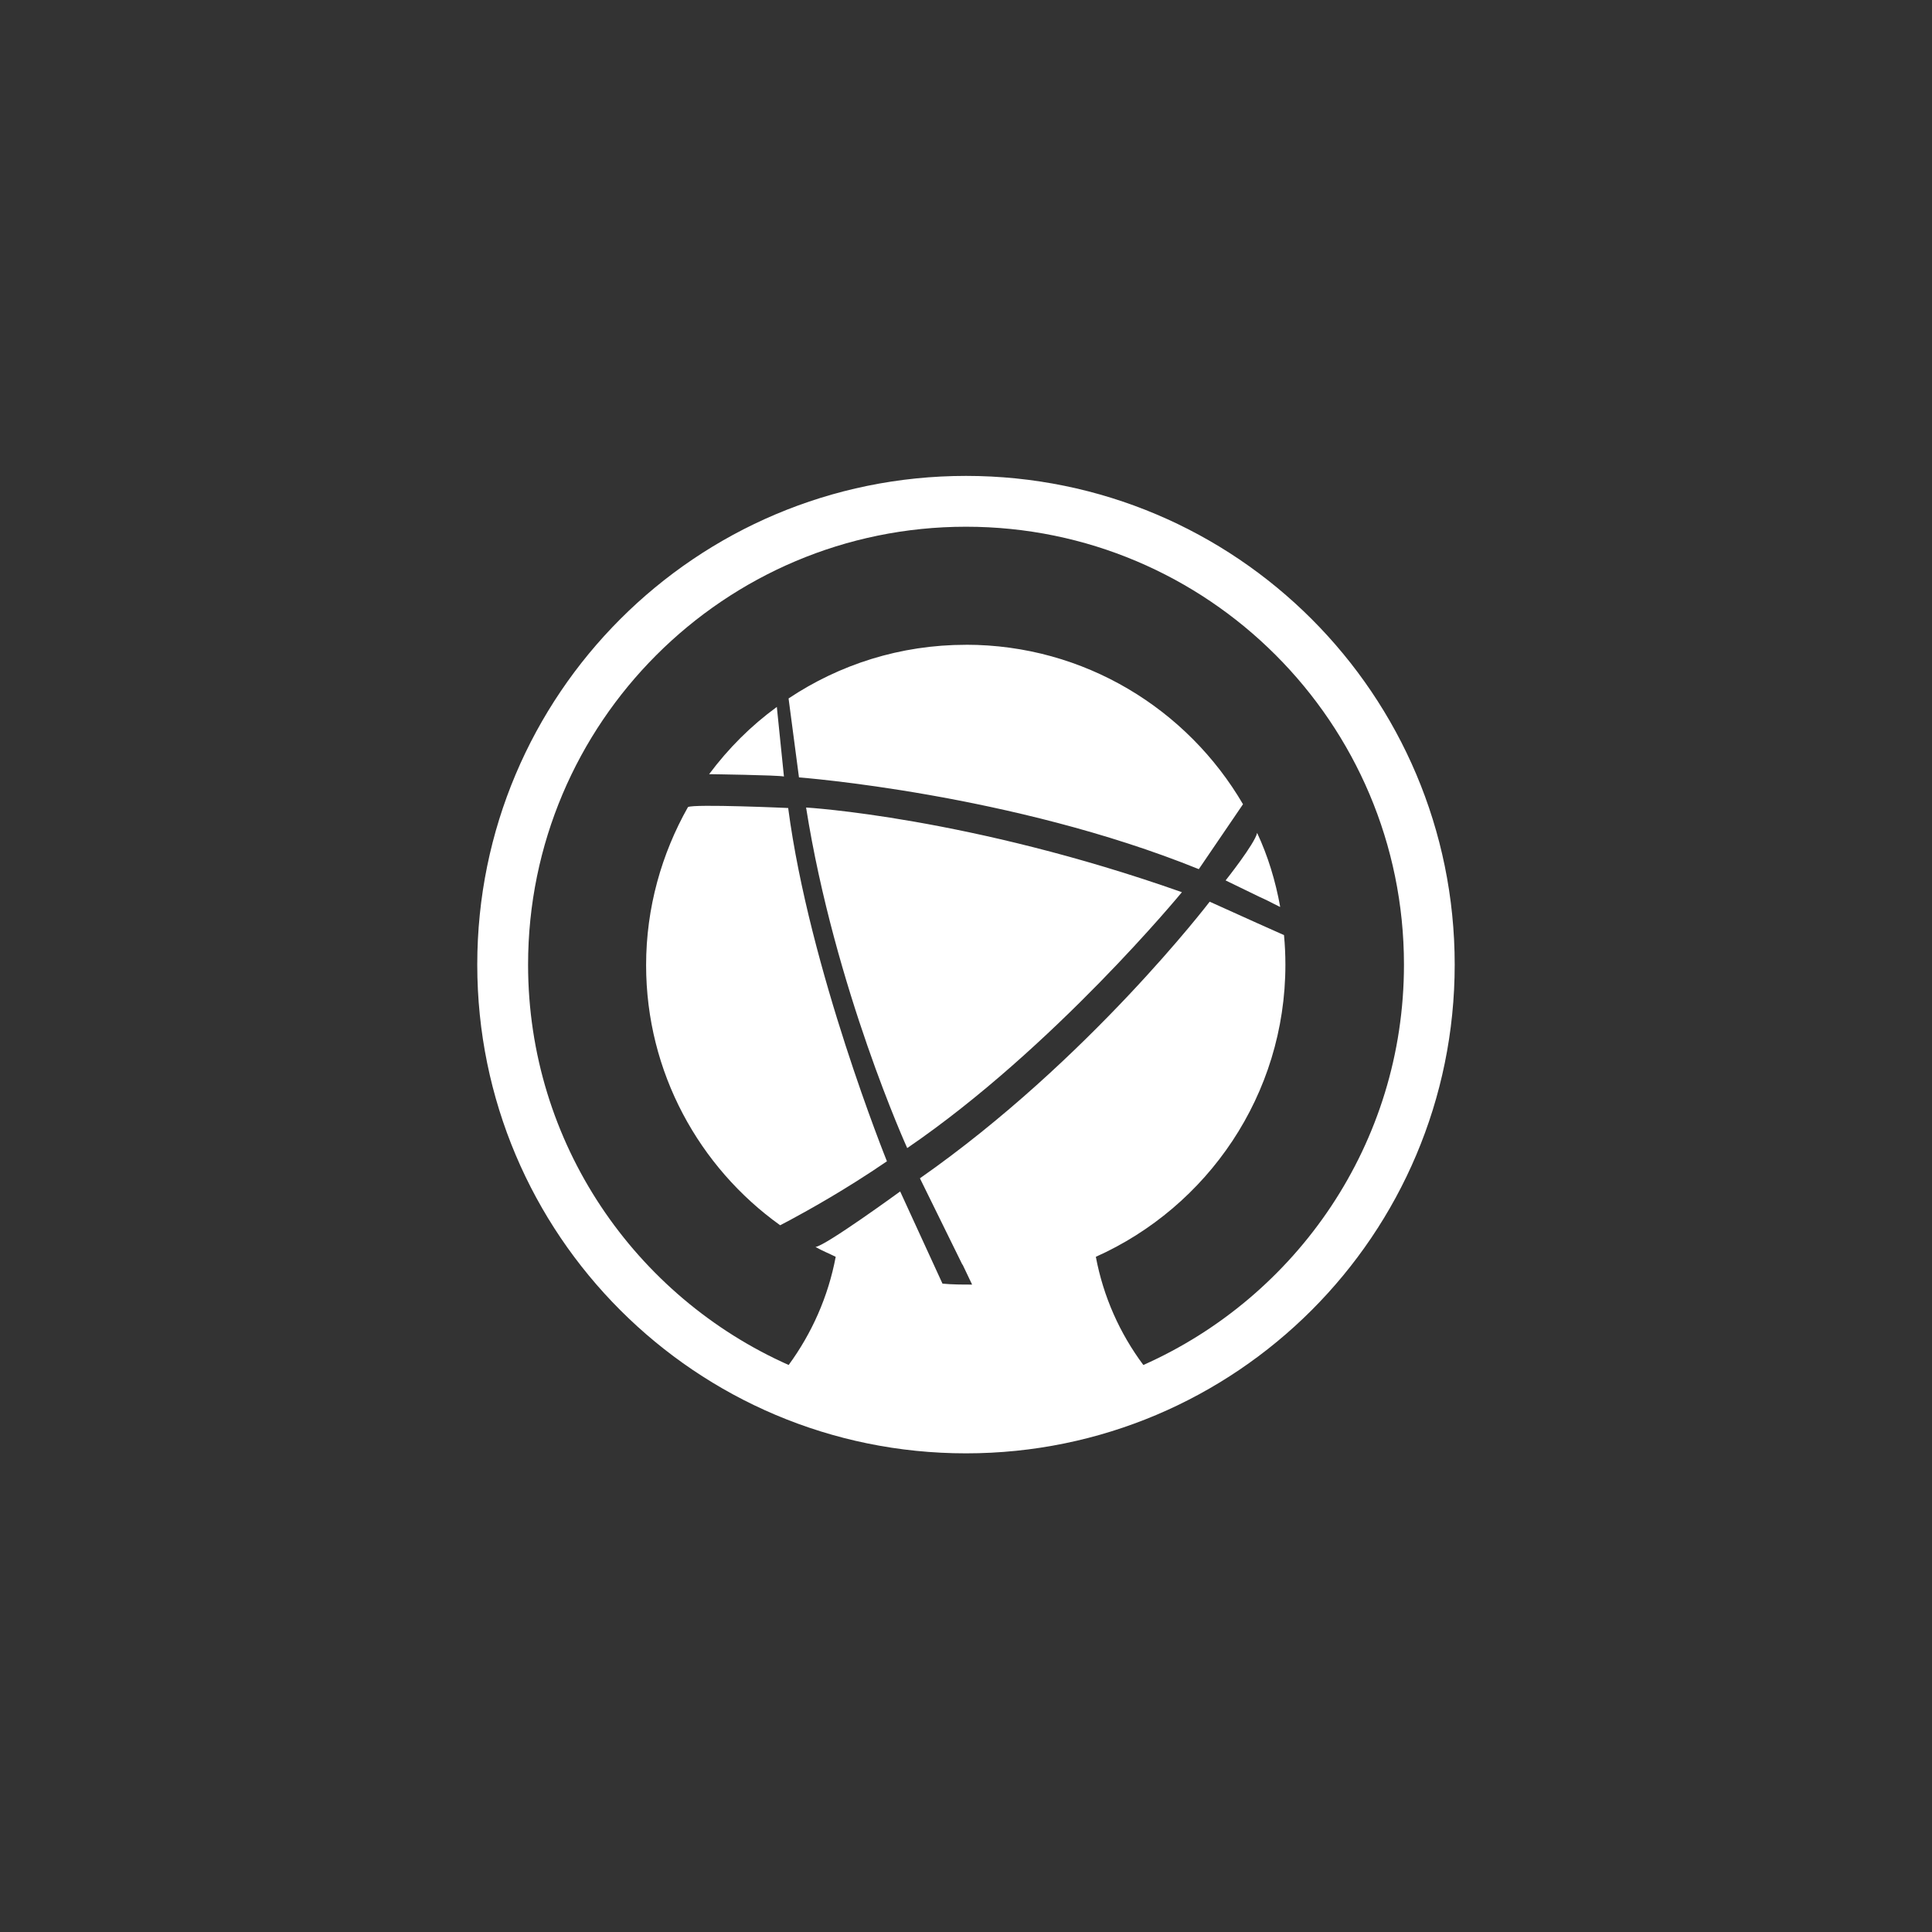 <?xml version="1.0" encoding="UTF-8"?><svg id="Layer_1" xmlns="http://www.w3.org/2000/svg" viewBox="0 0 470.27 470.27"><rect x="0" y="0" width="470.27" height="470.27" fill="#333333" stroke="none"/><defs><style>.cls-1{fill:none;}.cls-1,.cls-2{stroke-width:0px;}.cls-2{fill:#ffffff;}</style></defs><rect class="cls-1" width="470.27" height="470.27"/><path class="cls-2" d="M190.82,189.01l-1.72-16.83v-.11c-6.3,4.58-11.79,10.08-16.49,16.37h.11s16.72.23,18.09.57M167.46,196.45c-6.41,11.34-10.19,24.5-10.19,38.47,0,26.11,12.94,49.23,32.63,63.32h0l2.4-1.26c4.24-2.29,13.4-7.33,23.59-14.31,0,0-18.89-46.72-24.04-85.99.11,0-22.9-1.03-24.39-.23M220.82,279.46c35.72-24.39,66.87-62.29,66.87-62.29-51.87-18.32-91.48-20.61-91.48-20.61,6.98,44.08,24.62,82.9,24.62,82.9M235.13,156.95c-16.03,0-30.8,4.81-43.17,13.05v.11l2.52,19.12s51.75,3.89,97.32,22.33l10.76-15.8c-13.51-23.13-38.59-38.82-67.44-38.82M298.34,214.31l8.01,3.89s2.29,1.03,3.55,1.72h0l1.6.8h.11c-1.14-6.3-2.98-12.37-5.61-17.98-.57,2.63-7.67,11.56-7.67,11.56M278.3,332.25c-5.72-7.67-9.73-16.6-11.56-26.33,27.14-12.14,46.14-39.39,46.14-71.1,0-2.4-.11-4.81-.34-7.21l-6.41-2.86-11.68-5.27s-29.43,38.59-70.53,67.33l10.3,20.95.11.11,2.29,4.81h0c-2.4,0-4.81,0-7.21-.23h0l-10.3-22.44s-18.21,13.28-20.61,13.51c1.6.92,3.32,1.6,4.92,2.4-1.83,9.73-5.84,18.66-11.45,26.33-37.33-16.6-63.43-53.93-63.43-97.44,0-58.85,47.75-106.6,106.6-106.6s106.6,47.75,106.6,106.6c0,43.51-26.11,80.84-63.43,97.44M235.13,115.84c-65.72,0-118.96,53.24-118.96,118.96s53.24,118.96,118.96,118.96,118.96-53.24,118.96-118.96-53.24-118.96-118.96-118.96"/></svg>
